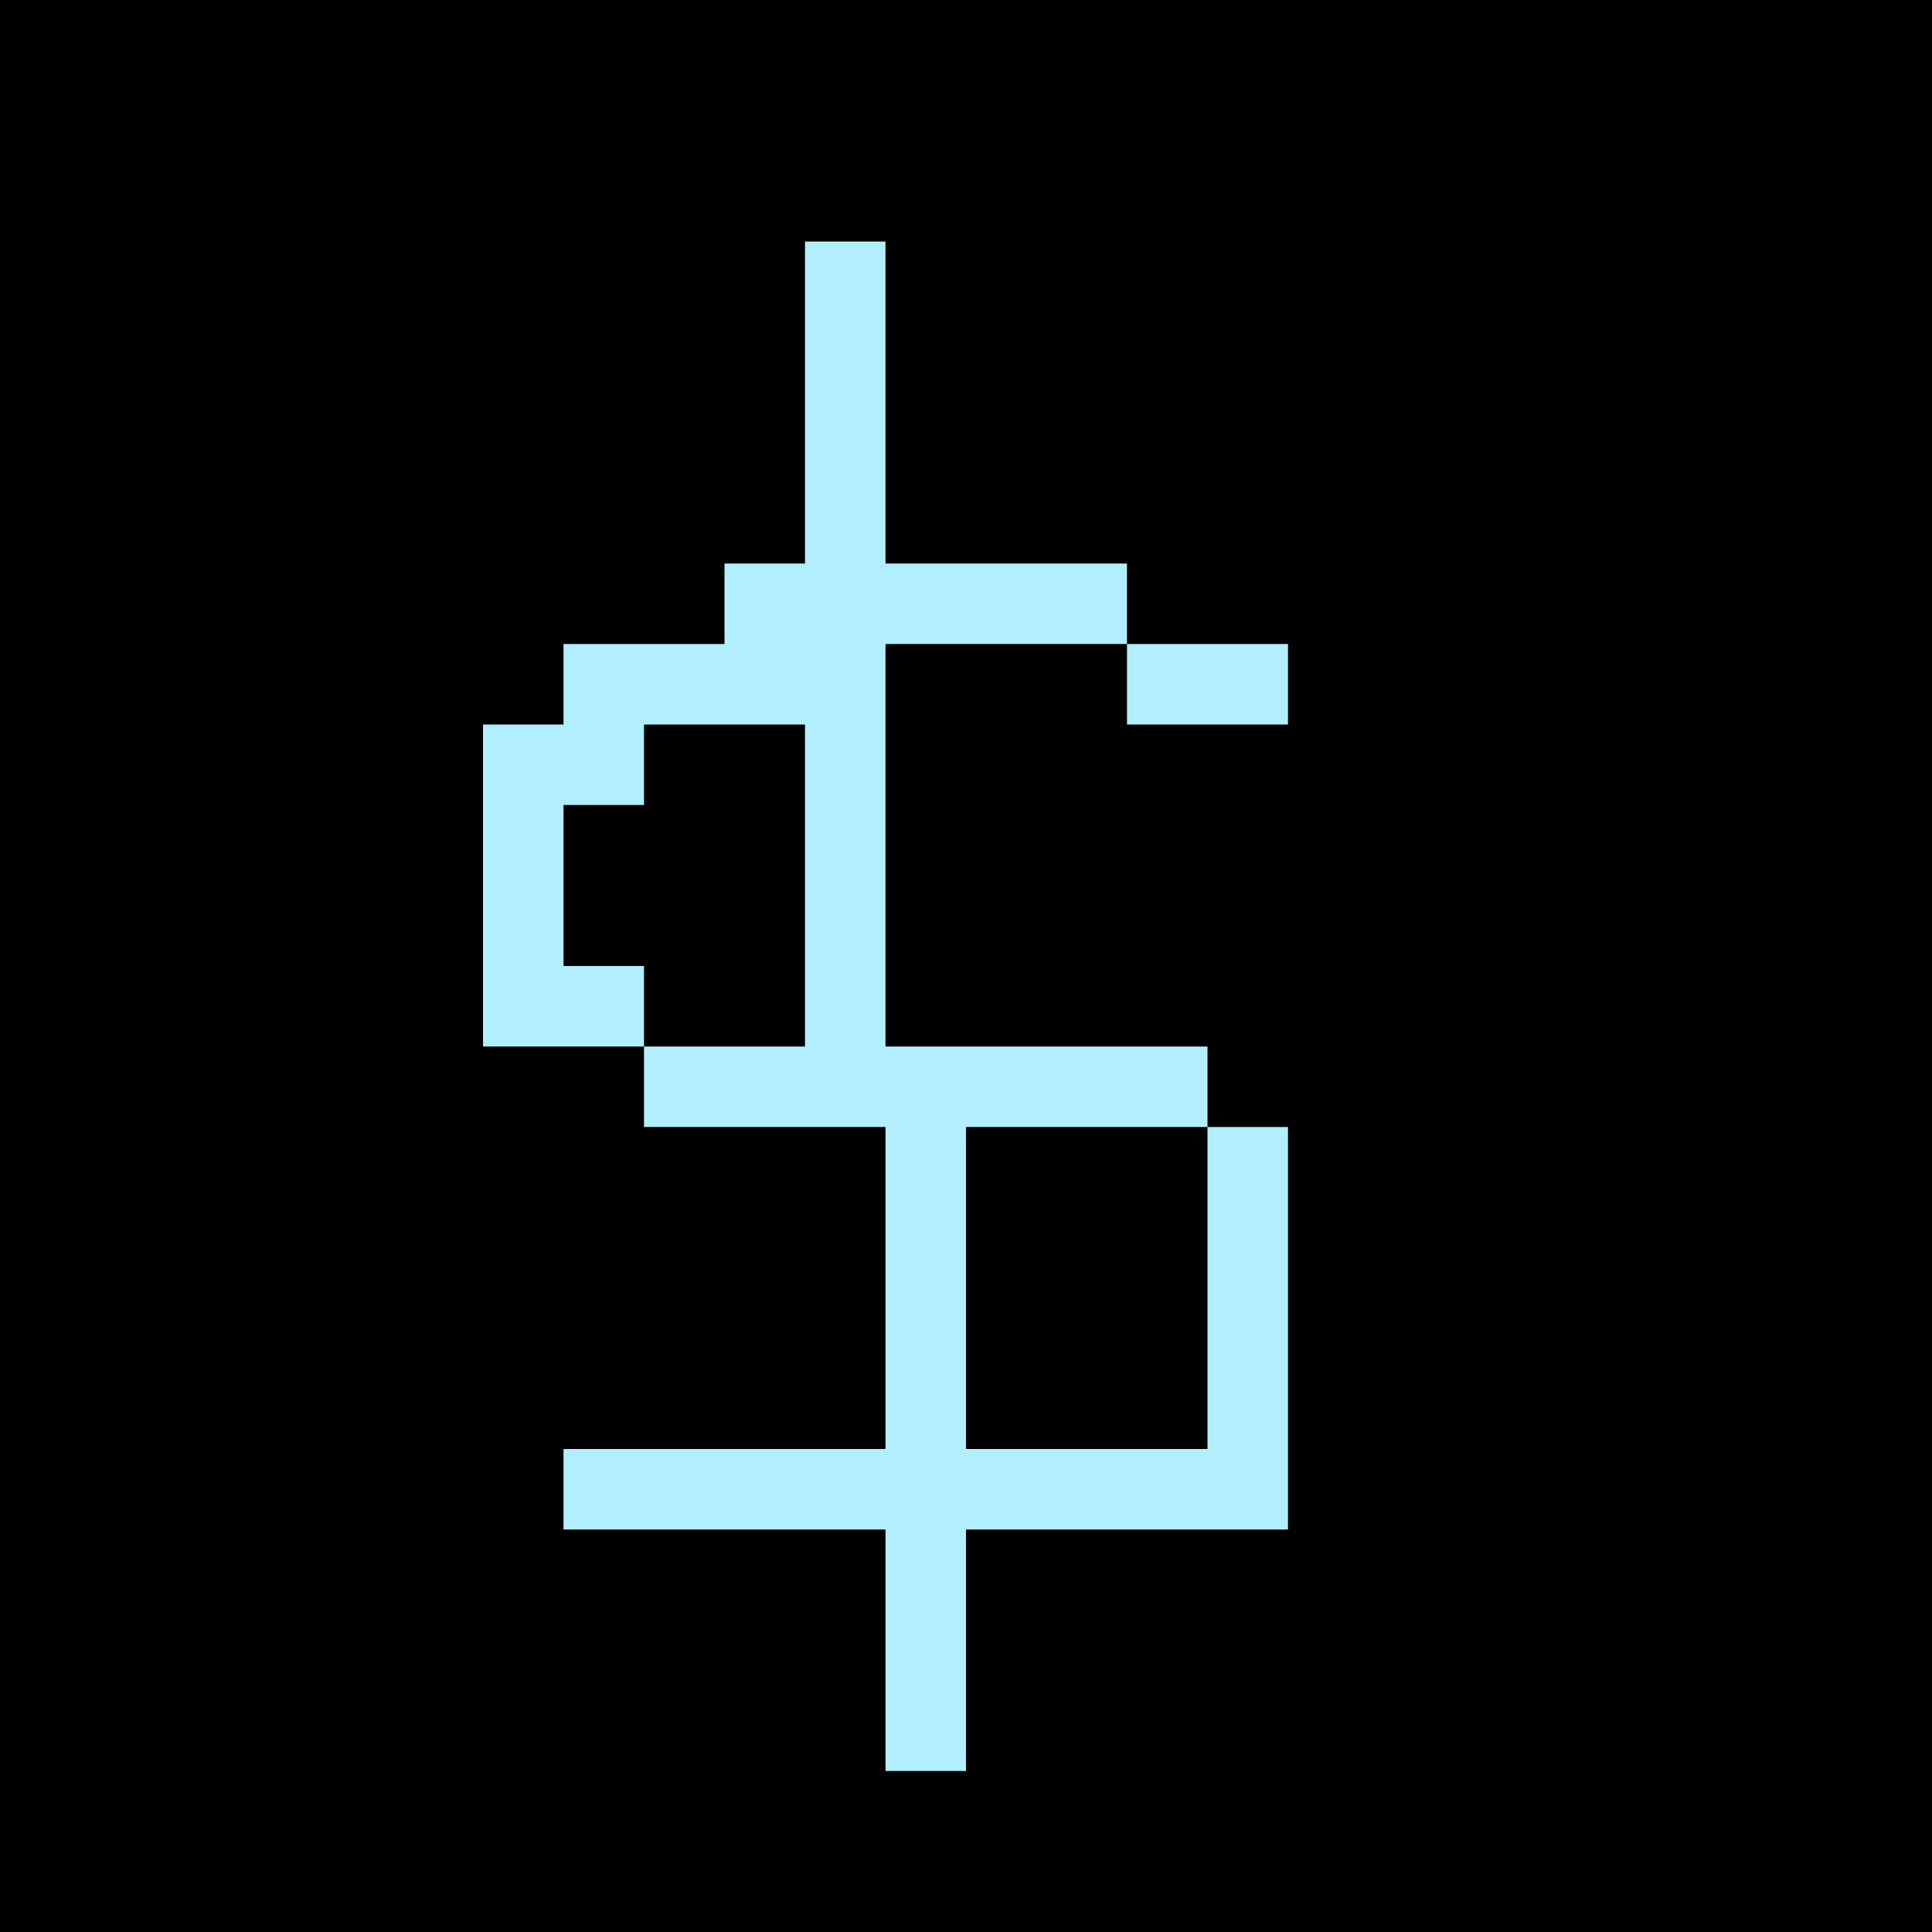 <?xml version="1.0" encoding="UTF-8"?>
<svg version="1.1" xmlns="http://www.w3.org/2000/svg" width="576" height="576">
<path d="M0 0 C190.08 0 380.16 0 576 0 C576 190.08 576 380.16 576 576 C385.92 576 195.84 576 0 576 C0 385.92 0 195.84 0 0 Z " fill="#000000" transform="translate(0,0)"/>
<path d="M0 0 C7.92 0 15.84 0 24 0 C24 31.68 24 63.36 24 96 C47.76 96 71.52 96 96 96 C96 103.92 96 111.84 96 120 C72.24 120 48.48 120 24 120 C24 159.6 24 199.2 24 240 C55.68 240 87.36 240 120 240 C120 247.92 120 255.84 120 264 C127.92 264 135.84 264 144 264 C144 303.6 144 343.2 144 384 C112.32 384 80.64 384 48 384 C48 407.76 48 431.52 48 456 C40.08 456 32.16 456 24 456 C24 432.24 24 408.48 24 384 C-7.68 384 -39.36 384 -72 384 C-72 376.08 -72 368.16 -72 360 C-40.32 360 -8.64 360 24 360 C24 328.32 24 296.64 24 264 C0.24 264 -23.52 264 -48 264 C-48 256.08 -48 248.16 -48 240 C-63.84 240 -79.68 240 -96 240 C-96 208.32 -96 176.64 -96 144 C-88.08 144 -80.16 144 -72 144 C-72 136.08 -72 128.16 -72 120 C-56.16 120 -40.32 120 -24 120 C-24 112.08 -24 104.16 -24 96 C-16.08 96 -8.16 96 0 96 C0 64.32 0 32.64 0 0 Z " fill="#B2EFFE" transform="translate(240,72)"/>
<path d="M0 0 C23.76 0 47.52 0 72 0 C72 31.68 72 63.36 72 96 C48.24 96 24.48 96 0 96 C0 64.32 0 32.64 0 0 Z " fill="#000000" transform="translate(288,336)"/>
<path d="M0 0 C15.84 0 31.68 0 48 0 C48 31.68 48 63.36 48 96 C32.16 96 16.32 96 0 96 C0 88.08 0 80.16 0 72 C-7.92 72 -15.84 72 -24 72 C-24 56.16 -24 40.32 -24 24 C-16.08 24 -8.16 24 0 24 C0 16.08 0 8.16 0 0 Z " fill="#000000" transform="translate(192,216)"/>
<path d="M0 0 C15.84 0 31.68 0 48 0 C48 7.92 48 15.84 48 24 C32.16 24 16.32 24 0 24 C0 16.08 0 8.16 0 0 Z " fill="#B2EFFE" transform="translate(336,192)"/>
</svg>
